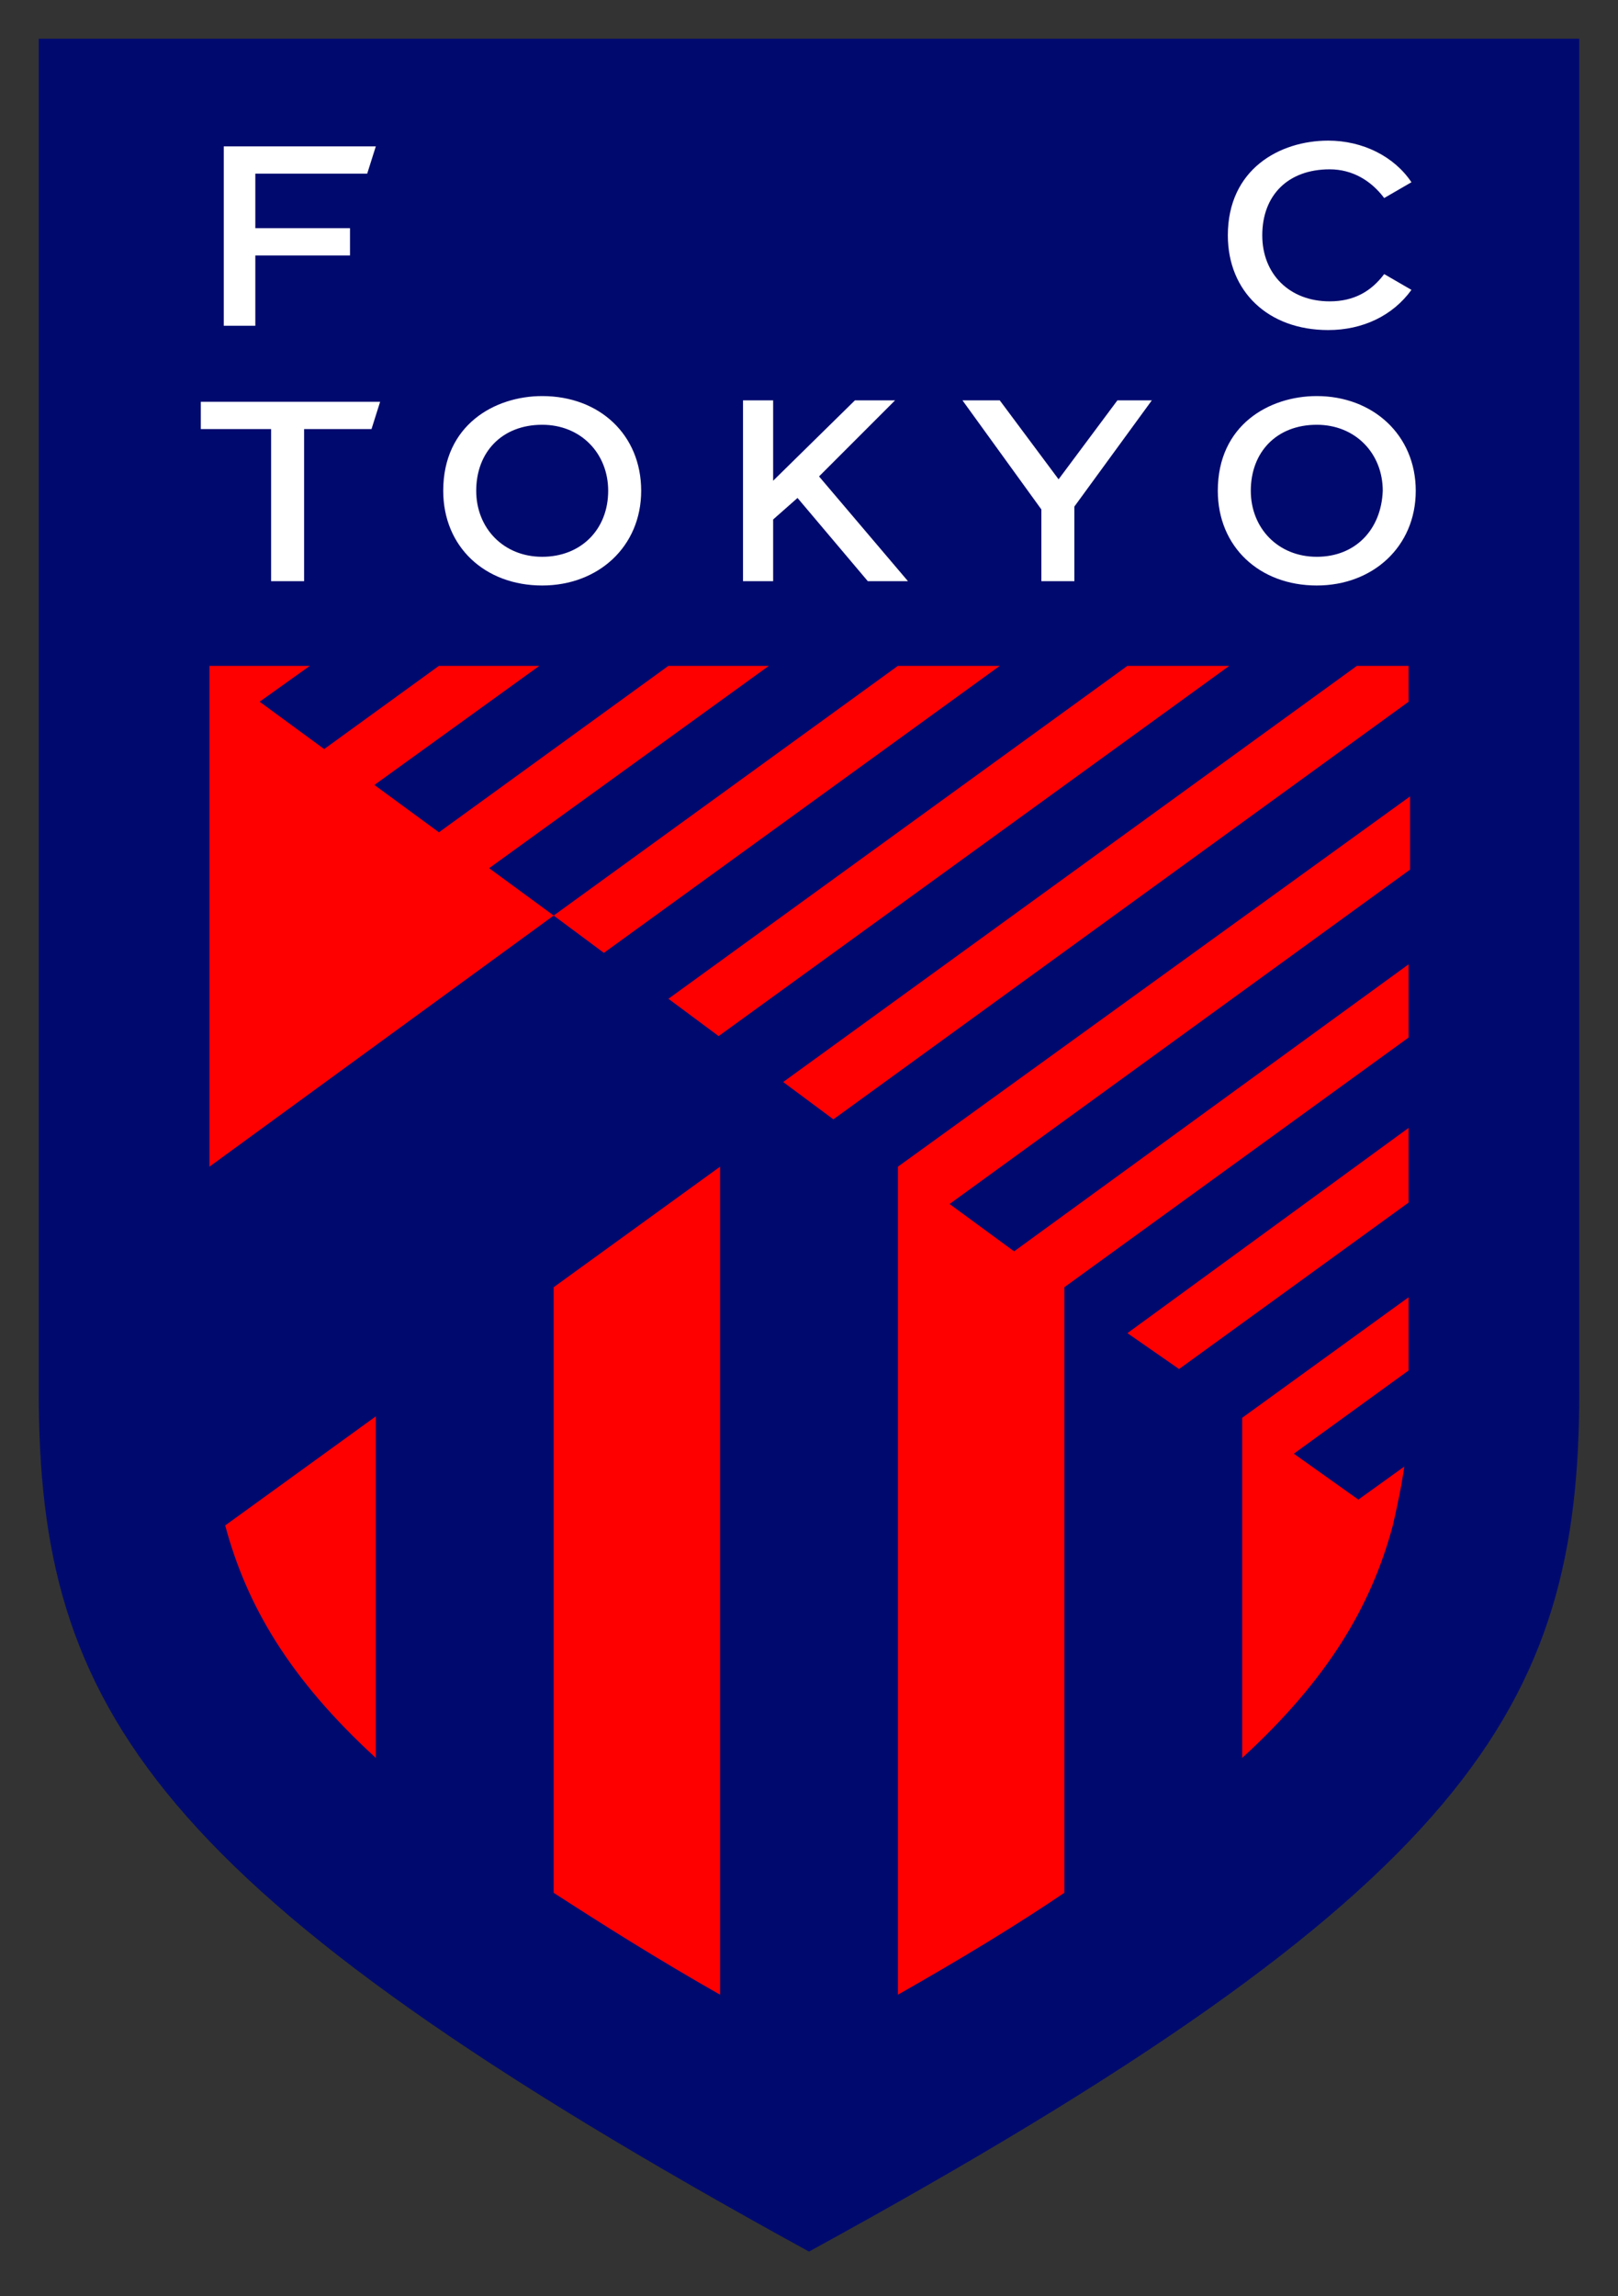 <?xml version="1.0" encoding="utf-8"?>
<!-- Generator: Adobe Illustrator 28.1.0, SVG Export Plug-In . SVG Version: 6.00 Build 0)  -->
<svg version="1.1" id="emblem" xmlns="http://www.w3.org/2000/svg" xmlns:xlink="http://www.w3.org/1999/xlink" x="0px" y="0px" viewBox="0 0 112.8 160" style="enable-background:new 0 0 112.8 160;" xml:space="preserve">
<rect x="0" y="0" width="112.8" height="160" fill="#333333" stroke="none"/>
<style type="text/css">
	.st0{fill:#000A6E;}
	.st1{fill:#FF0000;}
	.st2{fill:#FFFFFF;}
</style>
<path class="st0" d="M2.7,2.7V97c0,22,7.7,34.7,53.7,59.9c46.1-25.2,53.7-37.9,53.7-59.9V2.7H2.7z"/>
<polygon class="st1" points="82.2,95.4 98.2,83.8 98.2,78.6 78.6,92.9 "/>
<path class="st1" d="M62.6,139c4.4-2.5,8.2-4.8,11.6-7.1V89.7l24-17.4v-5.1l-27.5,20l-4.5-3.3l32.1-23.3v-5.1L62.6,81.3V139z"/>
<polygon class="st1" points="94.6,46.4 54.6,75.4 58.1,78 98.2,48.9 98.2,46.4 "/>
<polygon class="st1" points="50.1,72.2 85.7,46.4 78.6,46.4 46.6,69.6 "/>
<polygon class="st1" points="69.7,46.4 62.6,46.4 38.6,63.8 34.1,60.5 53.6,46.4 46.6,46.4 30.6,58 26.1,54.7 37.6,46.4 30.6,46.4 
	22.6,52.2 18.1,48.9 21.6,46.4 14.6,46.4 14.6,76.4 14.6,81.3 38.6,63.8 42.1,66.4 "/>
<path class="st1" d="M26.2,122.5V98.7l-10.5,7.6C17.2,111.9,20.2,117,26.2,122.5"/>
<path class="st1" d="M38.6,131.9c3.4,2.2,7.2,4.6,11.6,7.1V81.3l-11.6,8.4V131.9z"/>
<path class="st1" d="M86.6,122.5c6-5.5,9-10.6,10.5-16.2c0.3-1.3,0.6-2.7,0.8-4.1l-3.2,2.3l-4.5-3.2l8-5.8v-5.1l-11.6,8.4
	C86.6,98.8,86.6,122.5,86.6,122.5z"/>
<polygon class="st2" points="17.8,17.8 24.4,17.8 24.4,15.9 17.8,15.9 17.8,12.1 25.6,12.1 26.2,10.2 15.6,10.2 15.6,22.7 
	17.8,22.7 "/>
<path class="st2" d="M92.6,23c-4.2,0-7-2.7-7-6.6c0-4.6,3.6-6.6,7-6.6c2.4,0,4.6,1.1,5.8,2.9l-1.9,1.1c-0.9-1.2-2.2-2-3.8-2
	c-2.9,0-4.7,1.8-4.7,4.6c0,2.7,1.9,4.6,4.7,4.6c1.7,0,2.9-0.7,3.8-1.9l1.9,1.1C97.1,22,95,23,92.6,23"/>
<path class="st2" d="M37.8,27.6c-3.3,0-6.9,2-6.9,6.6c0,3.9,2.9,6.6,6.9,6.6c3.9,0,6.9-2.7,6.9-6.6S41.8,27.6,37.8,27.6 M37.8,38.8
	c-2.7,0-4.6-2-4.6-4.6c0-2.7,1.8-4.6,4.6-4.6c2.7,0,4.6,2,4.6,4.6C42.4,36.9,40.5,38.8,37.8,38.8"/>
<path class="st2" d="M91.8,27.6c-3.3,0-6.9,2-6.9,6.6c0,3.9,2.9,6.6,6.9,6.6c3.9,0,6.9-2.7,6.9-6.6C98.7,30.3,95.7,27.6,91.8,27.6
	 M91.8,38.8c-2.7,0-4.6-2-4.6-4.6c0-2.7,1.8-4.6,4.6-4.6c2.7,0,4.6,2,4.6,4.6C96.3,36.9,94.5,38.8,91.8,38.8"/>
<polygon class="st2" points="14,29.9 18.9,29.9 18.9,40.5 21.2,40.5 21.2,29.9 25.9,29.9 26.5,28 14,28 "/>
<polygon class="st2" points="60.5,40.5 63.3,40.5 57.1,33.2 62.4,27.9 59.6,27.9 53.9,33.5 53.9,27.9 51.8,27.9 51.8,40.5 
	53.9,40.5 53.9,36.2 55.6,34.7 "/>
<polygon class="st2" points="80.3,27.9 77.9,27.9 73.8,33.4 69.7,27.9 67.1,27.9 72.6,35.5 72.6,40.5 74.9,40.5 74.9,35.3 "/>
</svg>
